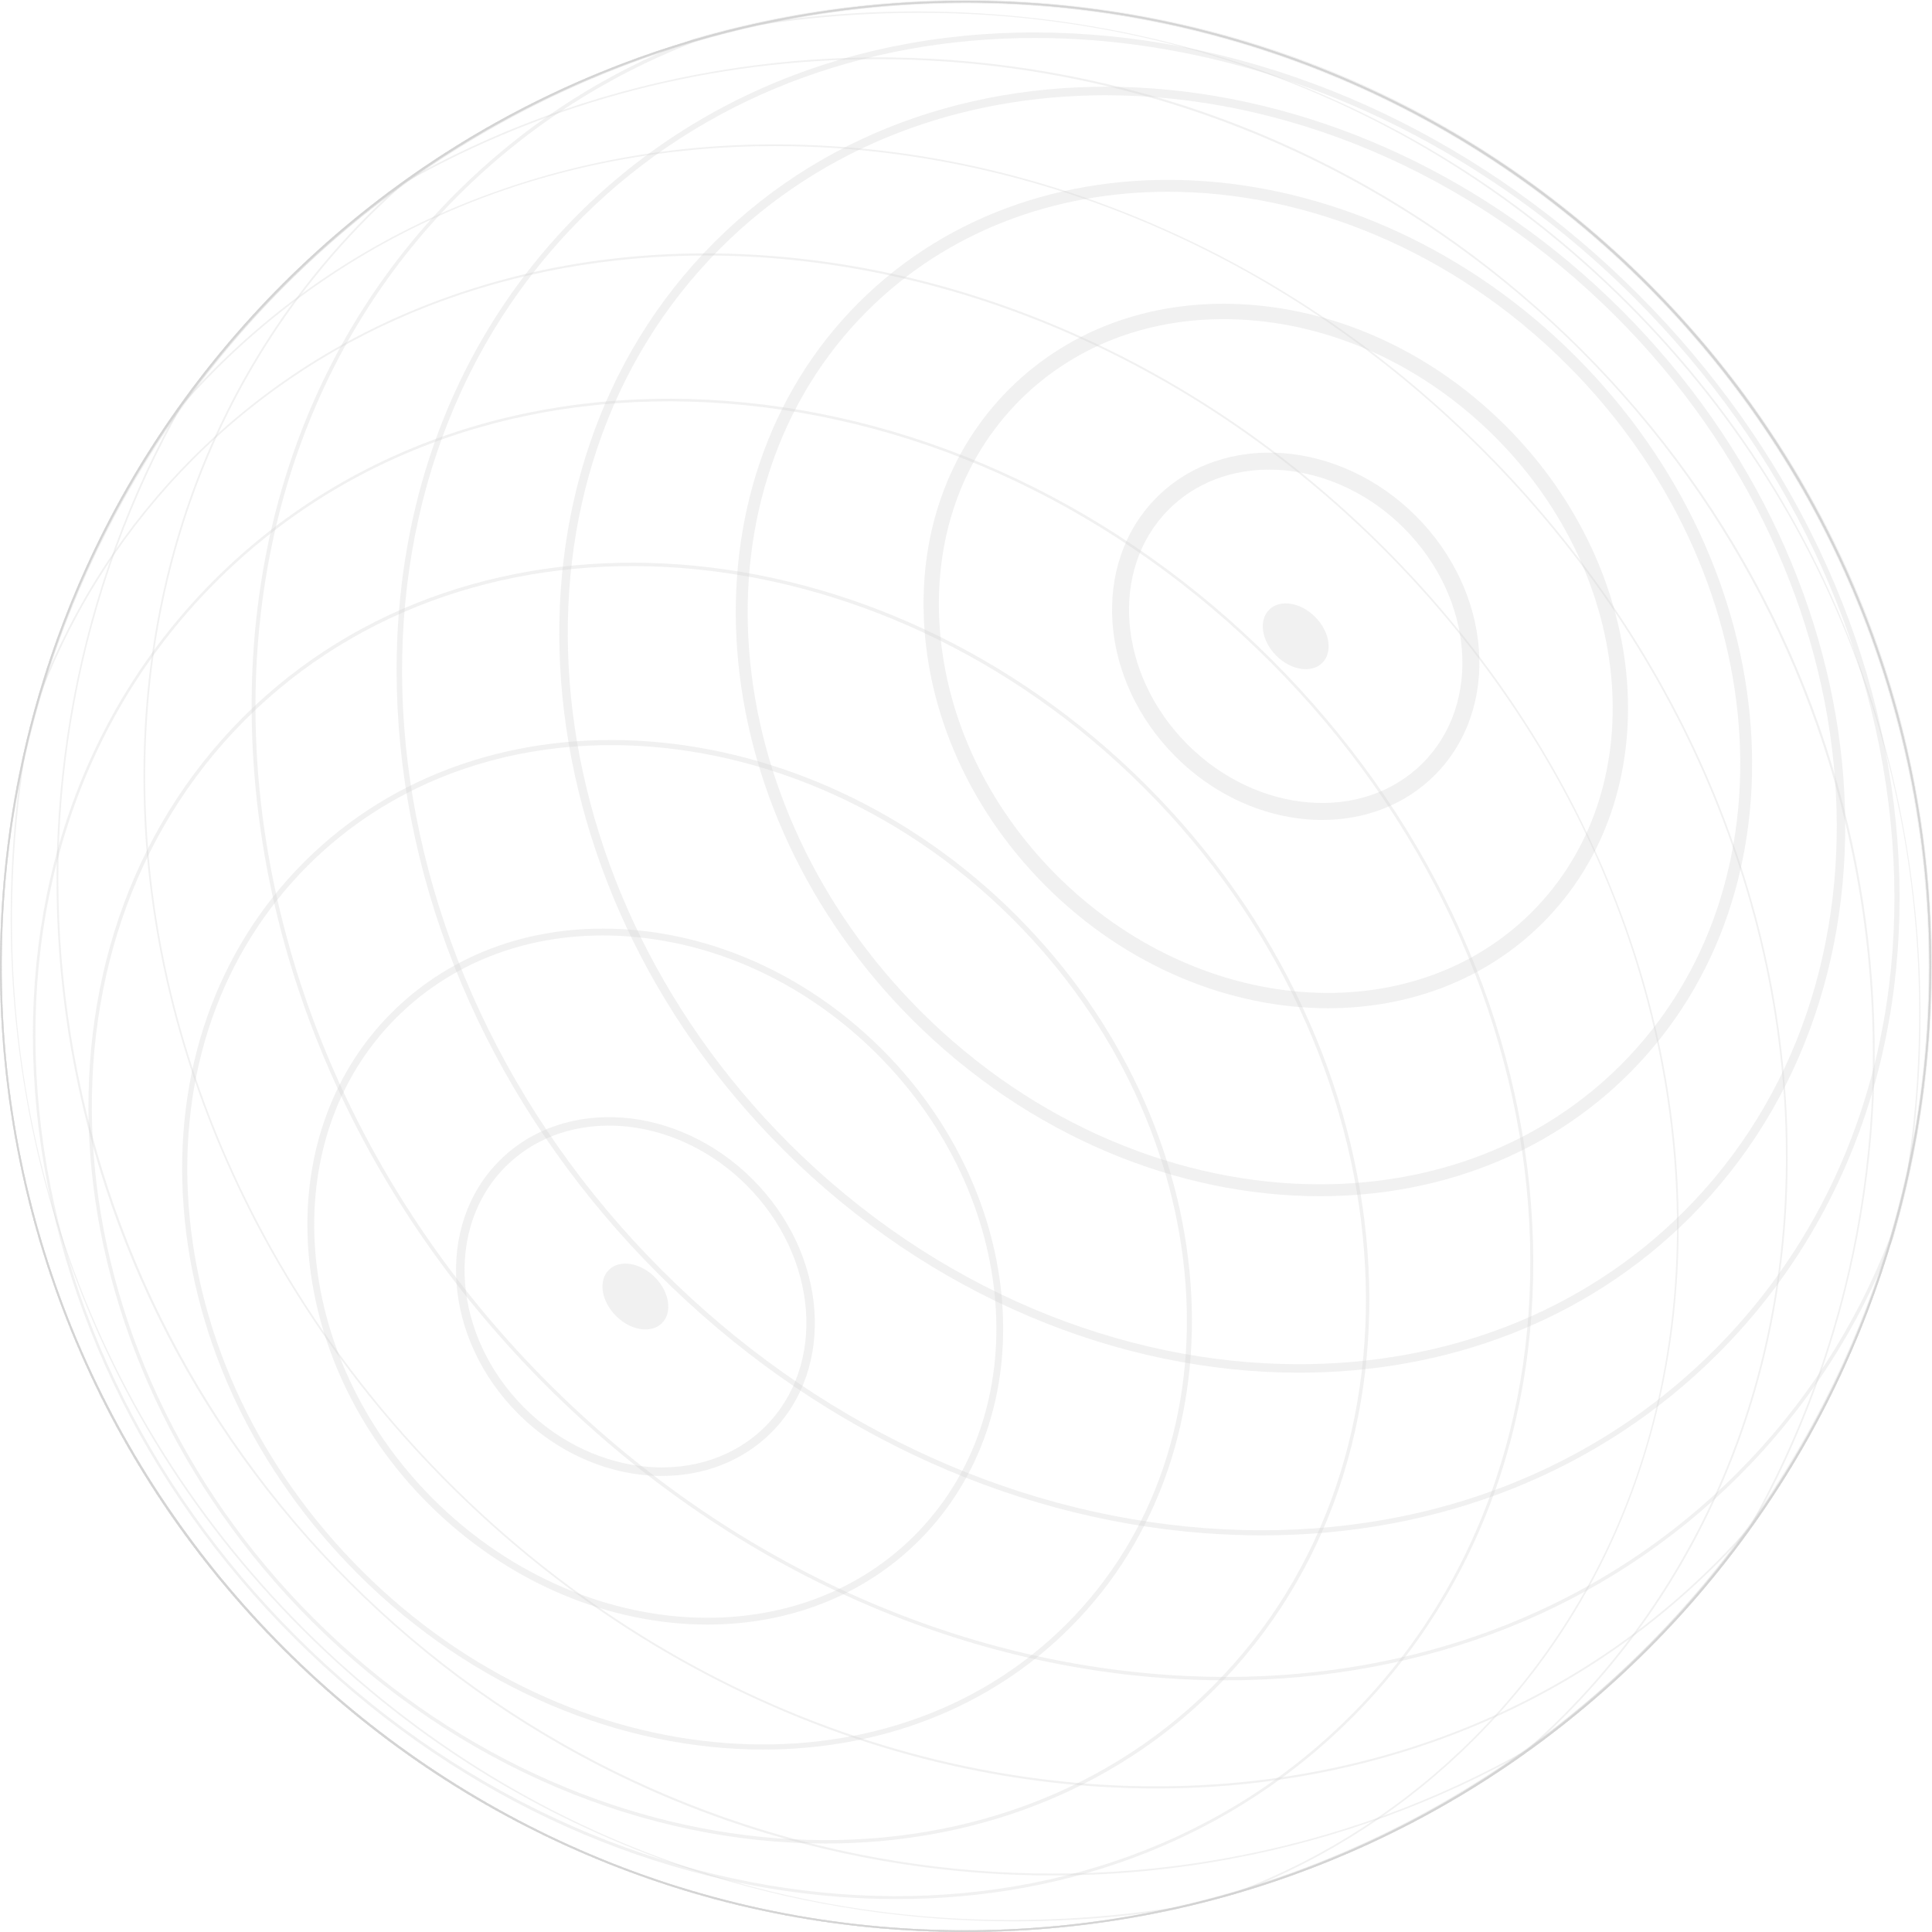 <svg xmlns="http://www.w3.org/2000/svg" width="550" height="550" viewBox="0 0 550 550" fill="none"><path d="M188.441 420.171C174.233 420.171 159.229 414.174 147.525 402.47C126.184 381.13 123.797 348.804 142.197 330.404C160.598 312.004 192.925 314.391 214.266 335.732C235.608 357.072 237.995 389.398 219.594 407.798C211.287 416.105 200.136 420.171 188.441 420.171ZM173.36 320.437C162.286 320.437 151.757 324.27 143.925 332.112C126.465 349.57 128.863 380.353 149.253 400.743C169.643 421.132 200.437 423.52 217.886 406.071C235.345 388.612 232.948 357.829 212.558 337.44C201.32 326.211 186.927 320.437 173.36 320.437Z" fill="#D0D0D0" fill-opacity="0.3"></path><path d="M201.378 462.484C173.806 462.484 144.653 450.819 121.914 428.071C80.503 386.661 75.805 323.979 111.442 288.344C128.727 271.06 152.795 262.646 179.212 264.645C205.571 266.644 231.133 278.775 251.174 298.815C292.585 340.225 297.283 402.907 261.646 438.542C245.574 454.613 224.01 462.484 201.378 462.484ZM171.623 266.305C148.719 266.305 128.057 274.486 112.82 289.722C77.941 324.6 82.638 386.05 123.292 426.703C145.652 449.062 174.321 460.543 201.378 460.552C223.515 460.552 244.585 452.876 260.277 437.184C295.157 402.305 290.46 340.856 249.806 300.203C230.095 280.493 204.969 268.556 179.076 266.596C176.562 266.402 174.078 266.305 171.623 266.305Z" fill="#D0D0D0" fill-opacity="0.3"></path><path d="M217.255 498.061C177.242 498.061 134.918 481.117 101.892 448.092C72.787 418.988 55.163 381.887 52.271 343.621C49.369 305.308 61.568 270.419 86.617 245.362C138.306 193.675 229.251 200.536 289.354 260.637C349.457 320.738 356.308 411.69 304.629 463.367C281.347 486.658 250.078 498.061 217.255 498.061ZM174 212.124C141.557 212.124 110.656 223.391 87.655 246.391C62.908 271.138 50.864 305.628 53.727 343.505C56.599 381.431 74.068 418.201 102.931 447.063C162.471 506.601 252.494 513.452 303.61 462.338C354.726 411.224 347.875 321.204 288.335 261.666C255.59 228.932 213.636 212.124 174 212.124Z" fill="#D0D0D0" fill-opacity="0.3"></path><path d="M235.006 524.816C184.229 524.816 130.512 503.301 88.597 461.397C12.325 385.128 3.61 269.74 69.177 204.185C134.734 138.631 250.126 147.336 326.397 223.614C402.669 299.883 411.384 415.271 345.827 480.825C316.285 510.347 276.63 524.816 235.006 524.816ZM89.286 460.708C165.179 536.598 279.95 545.313 345.138 480.136C410.316 414.96 401.611 300.183 325.708 224.293C249.816 148.403 135.045 139.688 69.856 204.865C4.678 270.041 13.393 384.818 89.286 460.708Z" fill="#D0D0D0" fill-opacity="0.3"></path><path d="M255.357 540.625C249.951 540.625 244.497 540.422 238.995 540.004C182.123 535.695 126.989 509.512 83.734 466.259C40.479 423.005 14.286 367.873 9.986 311.004C5.677 254.116 23.787 202.312 60.976 165.124C98.166 127.936 149.971 109.827 206.861 114.136C263.732 118.445 318.866 144.628 362.121 187.882C405.376 231.135 431.57 286.267 435.869 343.136C440.178 400.025 422.069 451.828 384.88 489.016C351.291 522.604 305.774 540.625 255.357 540.625ZM84.249 465.744C173.272 554.755 307.9 564.974 384.365 488.511C460.831 412.049 450.621 277.416 361.597 188.406C318.468 145.278 263.49 119.163 206.793 114.874C150.116 110.575 98.515 128.615 61.481 165.648C24.447 202.681 6.415 254.29 10.705 310.956C15.004 367.64 41.12 422.617 84.249 465.744Z" fill="#D0D0D0" fill-opacity="0.3"></path><path d="M274.884 550C237.772 550 201.776 542.731 167.886 528.398C135.151 514.549 105.755 494.732 80.512 469.49C55.27 444.249 35.443 414.853 21.603 382.12C7.269 348.231 0 312.237 0 275.126C0 248.749 3.727 222.663 11.083 197.596C21.002 172.034 35.724 149.393 54.852 130.265C76.019 109.099 101.388 93.388 130.231 83.567C158.094 74.085 188.014 70.475 219.177 72.833C250.33 75.191 281.143 83.402 310.763 97.231C341.43 111.545 369.468 131.294 394.09 155.924C418.721 180.555 438.461 208.581 452.785 239.248C466.615 268.867 474.825 299.679 477.184 330.831C479.542 361.982 475.932 391.912 466.45 419.774C456.638 448.625 440.926 473.984 419.75 495.149C400.621 514.277 377.979 528.999 352.436 538.908L352.417 538.917C327.349 546.273 301.262 550 274.884 550ZM200.961 72.736C146.186 72.736 94.041 91.748 55.192 130.605C36.112 149.684 21.429 172.277 11.539 197.751C4.202 222.76 0.476 248.797 0.476 275.126C0.476 426.431 123.573 549.524 274.884 549.524C301.213 549.524 327.252 545.798 352.271 538.461C377.746 528.572 400.33 513.889 419.41 494.819C461.19 453.041 481.541 394.813 476.698 330.879C471.855 266.926 442.401 204.923 393.75 156.274C338.548 101.074 267.799 72.736 200.961 72.736Z" fill="#D0D0D0" fill-opacity="0.3"></path><path d="M274.884 550C237.772 550 201.776 542.731 167.886 528.398C135.151 514.549 105.755 494.732 80.512 469.49C55.27 444.249 35.443 414.853 21.603 382.12C7.269 348.231 0 312.237 0 275.126C0 217.83 17.45 162.931 50.466 116.349C53.834 112.457 57.376 108.643 61.005 105.014C83.851 82.169 111.083 65.089 141.955 54.249C171.768 43.778 203.707 39.527 236.879 41.623C270.05 43.719 302.776 52.056 334.161 66.399C366.654 81.247 396.264 101.918 422.186 127.829C479.95 185.591 511.5 262.365 508.754 338.478C506.444 402.461 479.785 459.65 433.686 499.526L433.666 499.546C387.073 532.551 332.172 550 274.884 550ZM220.439 41.584C158.783 41.584 102.795 63.905 61.345 105.353C57.725 108.973 54.193 112.768 50.844 116.64C17.896 163.115 0.476 217.927 0.476 275.116C0.476 426.421 123.573 549.515 274.884 549.515C332.075 549.515 386.879 532.095 433.375 499.148C479.358 459.359 505.959 402.296 508.259 338.459C511.005 262.481 479.503 185.834 421.836 128.169C370.642 76.977 304.94 46.407 236.85 42.099C231.337 41.749 225.864 41.584 220.439 41.584Z" fill="#D0D0D0" fill-opacity="0.3"></path><path d="M274.884 550C237.772 550 201.776 542.731 167.886 528.398C135.151 514.549 105.755 494.732 80.512 469.49C55.27 444.249 35.443 414.853 21.603 382.12C7.269 348.231 0 312.237 0 275.126C0 230.883 10.763 186.911 31.114 147.966C50.815 110.274 79.493 77.152 114.053 52.182C140.247 37.266 168.634 26.843 198.457 21.205C227.805 15.644 257.793 14.848 287.587 18.837C317.682 22.864 346.768 31.657 374.039 45C402.252 58.791 427.95 77.171 450.408 99.628C472.865 122.084 491.246 147.772 505.037 175.993C518.371 203.263 527.174 232.358 531.201 262.452C535.18 292.235 534.385 322.223 528.824 351.579C523.175 381.392 512.762 409.788 497.855 435.961C472.875 470.539 439.752 499.216 402.048 518.916C363.092 539.238 319.128 550 274.884 550ZM249.961 16.847C203.3 16.847 156.531 28.541 114.315 52.58C43.042 104.082 0.485 187.28 0.485 275.116C0.485 426.421 123.583 549.515 274.893 549.515C362.733 549.515 445.934 506.96 497.448 435.67C559.035 327.502 539.557 189.444 450.058 99.958C395.487 45.389 322.855 16.847 249.961 16.847Z" fill="#D0D0D0" fill-opacity="0.3"></path><path d="M274.884 550C237.772 550 201.776 542.731 167.886 528.398C135.151 514.549 105.755 494.732 80.512 469.49C55.27 444.249 35.443 414.853 21.603 382.12C7.269 348.231 0 312.237 0 275.126C0 243.043 5.474 211.619 16.275 181.719C26.708 152.828 41.858 126.024 61.306 102.064C80.58 78.307 103.484 58.053 129.377 41.866C155.765 25.368 184.501 13.586 214.79 6.822C259.326 -0.126 305.202 3.125 347.477 16.216C391.79 29.939 430.891 53.521 463.674 86.313C496.38 119.018 519.934 158.011 533.676 202.196C546.759 244.265 550.087 289.945 543.303 334.295L543.381 334.315L543.333 334.557C530.076 394.726 496.283 449.392 448.204 488.492C424.224 507.998 397.389 523.196 368.449 533.667C338.5 544.507 307.017 550 274.884 550ZM261.792 3.639C246.293 3.639 230.619 4.852 214.878 7.308C90.654 35.014 0.476 147.646 0.476 275.126C0.476 426.431 123.573 549.524 274.884 549.524C402.611 549.524 515.246 459.194 542.809 334.693L542.76 334.683L542.799 334.46C557.056 241.733 528.086 151.421 463.335 86.672C409.394 32.734 337.772 3.639 261.792 3.639Z" fill="#D0D0D0" fill-opacity="0.3"></path><path d="M274.884 550C237.772 550 201.776 542.731 167.886 528.398C135.151 514.549 105.755 494.732 80.512 469.49C55.27 444.249 35.443 414.853 21.603 382.12C7.269 348.231 0 312.237 0 275.126C0 238.016 7.269 202.021 21.603 168.133C35.452 135.399 55.27 106.004 80.512 80.762C105.755 55.52 135.151 35.694 167.886 21.855C201.776 7.521 237.772 0.252 274.884 0.252C311.995 0.252 347.991 7.521 381.881 21.855C414.616 35.703 444.012 55.52 469.255 80.762C494.497 106.004 514.324 135.399 528.164 168.133C542.498 202.021 549.767 238.016 549.767 275.126C549.767 312.237 542.498 348.231 528.164 382.12C514.315 414.853 494.497 444.249 469.255 469.49C444.012 494.732 414.616 514.559 381.881 528.398C347.991 542.731 311.986 550 274.884 550ZM274.884 0.718C123.573 0.718 0.476 123.812 0.476 275.116C0.476 426.421 123.573 549.515 274.884 549.515C426.194 549.515 549.292 426.421 549.292 275.116C549.282 123.812 426.184 0.718 274.884 0.718Z" fill="#D0D0D0" fill-opacity="0.3"></path><path d="M376.407 233.425C361.889 233.425 346.574 227.311 334.637 215.365C312.83 193.559 310.433 160.456 329.309 141.581C348.185 122.705 381.279 125.102 403.096 146.909C424.903 168.715 427.3 201.817 408.424 220.693C399.874 229.233 388.412 233.425 376.407 233.425ZM361.316 133.691C350.553 133.691 340.334 137.408 332.735 145.016C315.751 161.999 318.139 192.016 338.063 211.939C357.977 231.853 388.005 234.25 404.988 217.267C421.972 200.284 419.585 170.268 399.66 150.344C388.665 139.349 374.583 133.691 361.316 133.691Z" fill="#D0D0D0" fill-opacity="0.3"></path><path d="M378.057 287.024C350.175 287.024 320.71 275.243 297.739 252.262C277.494 232.018 265.227 206.194 263.208 179.536C261.18 152.76 269.72 128.353 287.257 110.817C304.794 93.281 329.202 84.741 355.978 86.769C382.628 88.788 408.463 101.045 428.707 121.298C470.594 163.183 475.291 226.632 439.179 262.733C422.875 279.037 401 287.024 378.057 287.024ZM348.292 90.855C325.718 90.855 305.348 98.909 290.344 113.913C273.719 130.537 265.635 153.721 267.556 179.206C269.497 204.816 281.308 229.66 300.815 249.176C340.994 289.353 401.679 294.05 436.083 259.647C470.487 225.244 465.79 164.561 425.611 124.384C406.104 104.878 381.25 93.067 355.639 91.126C353.173 90.942 350.718 90.855 348.292 90.855Z" fill="#D0D0D0" fill-opacity="0.3"></path><path d="M375.757 340.535C335.491 340.535 292.915 323.494 259.705 290.285C199.224 229.806 192.372 138.242 244.429 86.177C296.496 34.112 388.053 40.963 448.544 101.452C509.026 161.931 515.877 253.495 463.82 305.56C440.344 329.035 408.832 340.535 375.757 340.535ZM332.502 54.589C300.301 54.589 269.662 65.758 246.836 88.584C196.099 139.32 202.95 228.728 262.112 287.888C294.662 320.437 336.374 337.148 375.757 337.148C407.958 337.148 438.597 325.978 461.423 303.153C512.16 252.417 505.309 163.009 446.147 103.849C413.597 71.31 371.885 54.589 332.502 54.589Z" fill="#D0D0D0" fill-opacity="0.3"></path><path d="M369.769 390.776C318.799 390.776 264.897 369.193 222.846 327.143C146.293 250.593 137.578 134.739 203.416 68.903C269.264 3.057 385.113 11.772 461.665 88.332C538.218 164.882 546.933 280.735 481.095 346.572C451.427 376.248 411.578 390.776 369.769 390.776ZM314.751 27.115C273.554 27.115 234.346 41.41 205.134 70.621C140.237 135.515 148.952 249.826 224.563 325.435C266.139 367.009 319.429 388.36 369.769 388.36C410.967 388.36 450.175 374.065 479.387 344.854C544.284 279.959 535.569 165.648 459.957 90.04C418.381 48.465 365.091 27.115 314.751 27.115Z" fill="#D0D0D0" fill-opacity="0.3"></path><path d="M359.268 437.087C353.853 437.087 348.389 436.883 342.877 436.465C285.918 432.157 230.697 405.925 187.383 362.613C144.07 319.302 117.838 264.082 113.529 207.126C109.21 150.131 127.358 98.221 164.625 60.955C201.892 23.689 253.804 5.551 310.802 9.86C367.76 14.169 422.981 40.4 466.295 83.712C509.608 127.024 535.84 182.243 540.149 239.2C544.468 296.195 526.32 348.105 489.053 385.371C455.386 419.026 409.773 437.087 359.268 437.087ZM294.594 10.811C246.137 10.811 200.01 27.629 165.644 61.993C89.315 138.32 99.534 272.71 188.412 361.585C231.483 404.654 286.374 430.73 342.983 435.02C399.554 439.299 451.058 421.307 488.014 384.352C524.971 347.396 542.964 295.894 538.684 239.326C534.394 182.719 508.317 127.829 465.246 84.76C416.392 35.897 353.766 10.811 294.594 10.811Z" fill="#D0D0D0" fill-opacity="0.3"></path><path d="M349.03 478.351C342.935 478.351 336.782 478.118 330.571 477.652C266.45 472.8 204.27 443.268 155.503 394.493C106.735 345.727 77.203 283.55 72.341 219.431C67.479 155.284 87.908 96.852 129.843 54.918C148.991 35.771 171.671 21.03 197.234 11.102L197.273 11.092C222.36 3.727 248.476 0 274.874 0C348.36 0 417.459 28.619 469.42 80.578C521.39 132.546 550 201.633 550 275.116C550 301.513 546.264 327.628 538.907 352.715C528.969 378.325 514.228 400.995 495.08 420.152C457.211 458.029 405.881 478.351 349.03 478.351ZM197.564 12.014C172.127 21.884 149.573 36.557 130.522 55.598C44.352 141.765 55.862 293.487 156.182 393.804C204.785 442.405 266.741 471.839 330.639 476.682C394.507 481.524 452.659 461.203 494.391 419.463C513.441 400.413 528.115 377.85 537.985 352.404C545.312 327.444 549.029 301.426 549.029 275.116C549.029 123.947 426.038 0.961 274.864 0.961C248.573 0.961 222.564 4.687 197.564 12.014Z" fill="#D0D0D0" fill-opacity="0.3"></path><path d="M329.251 509.143C323.826 509.143 318.371 508.969 312.878 508.619C279.707 506.523 246.982 498.187 215.596 483.844C183.104 468.995 153.494 448.325 127.572 422.413C69.808 364.651 38.257 287.878 41.004 211.765C43.313 147.782 69.973 90.593 116.071 50.716L116.091 50.697C162.675 17.682 217.576 0.233 274.874 0.233C311.986 0.233 347.981 7.502 381.871 21.835C414.606 35.684 444.002 55.501 469.245 80.743C494.488 105.984 514.315 135.38 528.154 168.113C542.488 202.002 549.757 237.996 549.757 275.107C549.757 332.403 532.308 387.302 499.291 433.884C495.914 437.785 492.382 441.59 488.752 445.219C465.906 468.064 438.674 485.144 407.803 495.984C382.929 504.738 356.57 509.143 329.251 509.143ZM116.392 51.095C70.41 90.884 43.808 147.947 41.498 211.784C38.752 287.762 70.254 364.409 127.921 422.074C233.598 527.747 395.312 537.986 488.412 444.889C492.032 441.269 495.565 437.475 498.913 433.603C531.861 387.127 549.282 332.315 549.282 275.126C549.282 123.821 426.184 0.728 274.874 0.728C217.692 0.718 162.888 18.138 116.392 51.095Z" fill="#D0D0D0" fill-opacity="0.3"></path><path d="M299.486 533.9C287.054 533.9 274.602 533.075 262.18 531.406C232.085 527.378 202.999 518.576 175.728 505.242C147.515 491.452 121.817 473.071 99.359 450.615C76.902 428.158 58.521 402.47 44.73 374.249C31.395 346.969 22.593 317.885 18.575 287.791C14.596 258.007 15.392 228.02 20.953 198.663C26.601 168.851 37.015 140.455 51.922 114.282C76.902 79.704 110.035 51.027 147.729 31.326C186.675 10.966 230.648 0.213 274.893 0.213C312.005 0.213 348.001 7.482 381.891 21.816C414.625 35.664 444.022 55.481 469.264 80.723C494.507 105.965 514.334 135.36 528.173 168.094C542.508 201.982 549.777 237.977 549.777 275.087C549.777 319.331 539.014 363.302 518.663 402.247C498.962 439.94 470.283 473.062 435.724 498.032C409.53 512.948 381.143 523.37 351.32 529.009C334.2 532.279 316.867 533.9 299.486 533.9ZM274.884 0.718C187.044 0.718 103.843 43.273 52.329 114.563C-9.258 222.731 10.219 360.789 99.719 450.275C189.208 539.762 327.271 559.248 435.462 497.653C506.735 446.151 549.292 362.953 549.292 275.116C549.282 123.812 426.184 0.718 274.884 0.718Z" fill="#D0D0D0" fill-opacity="0.3"></path><path d="M288.917 546.972C259.414 546.972 230.076 542.624 202.29 534.016C157.977 520.294 118.876 496.712 86.093 463.92C53.387 431.215 29.833 392.222 16.091 348.037C3.009 305.967 -0.32 260.288 6.464 215.938L6.386 215.918L6.434 215.676C19.701 155.507 53.484 100.841 101.563 61.741C125.544 42.234 152.378 27.037 181.318 16.566C211.258 5.726 242.741 0.233 274.884 0.233C311.995 0.233 347.991 7.502 381.881 21.835C414.616 35.684 444.012 55.501 469.255 80.743C494.497 105.984 514.324 135.38 528.164 168.113C542.498 202.002 549.767 237.996 549.767 275.107C549.767 307.19 544.293 338.614 533.492 368.514C523.059 397.404 507.909 424.199 488.461 448.169C469.187 471.926 446.283 492.18 420.39 508.367C394.002 524.865 365.266 536.646 334.977 543.411C319.721 545.788 304.29 546.972 288.917 546.972ZM6.959 215.549L7.007 215.559L6.968 215.782C-7.288 308.51 21.681 398.821 86.432 463.571C151.368 528.504 241.925 557.424 334.88 542.925C459.103 515.219 549.282 402.587 549.282 275.107C549.282 123.802 426.184 0.708 274.874 0.708C147.147 0.718 34.511 91.049 6.959 215.549Z" fill="#D0D0D0" fill-opacity="0.3"></path><path d="M274.884 550C237.772 550 201.776 542.731 167.886 528.398C135.151 514.549 105.755 494.732 80.512 469.49C55.27 444.249 35.443 414.853 21.603 382.12C7.269 348.231 0 312.237 0 275.126C0 238.016 7.269 202.021 21.603 168.133C35.452 135.399 55.27 106.004 80.512 80.762C105.755 55.52 135.151 35.694 167.886 21.855C201.776 7.521 237.772 0.252 274.884 0.252C311.995 0.252 347.991 7.521 381.881 21.855C414.616 35.703 444.012 55.52 469.255 80.762C494.497 106.004 514.324 135.399 528.164 168.133C542.498 202.021 549.767 238.016 549.767 275.126C549.767 312.237 542.498 348.231 528.164 382.12C514.315 414.853 494.497 444.249 469.255 469.49C444.012 494.732 414.616 514.559 381.881 528.398C347.991 542.731 311.986 550 274.884 550ZM274.884 0.718C123.573 0.718 0.476 123.812 0.476 275.116C0.476 426.421 123.573 549.515 274.884 549.515C426.194 549.515 549.292 426.421 549.292 275.116C549.282 123.812 426.184 0.718 274.884 0.718Z" fill="#D0D0D0" fill-opacity="0.3"></path><path d="M274.884 550C237.772 550 201.776 542.731 167.886 528.398C135.151 514.549 105.755 494.732 80.512 469.49C55.27 444.249 35.443 414.853 21.603 382.12C7.269 348.231 0 312.237 0 275.126C0 238.016 7.269 202.021 21.603 168.133C35.452 135.399 55.27 106.004 80.512 80.762C105.755 55.52 135.151 35.694 167.886 21.855C201.776 7.521 237.772 0.252 274.884 0.252C311.995 0.252 347.991 7.521 381.881 21.855C414.616 35.703 444.012 55.52 469.255 80.762C494.497 106.004 514.324 135.399 528.164 168.133C542.498 202.021 549.767 238.016 549.767 275.126C549.767 312.237 542.498 348.231 528.164 382.12C514.315 414.853 494.497 444.249 469.255 469.49C444.012 494.732 414.616 514.559 381.881 528.398C347.991 542.731 311.986 550 274.884 550ZM274.884 0.718C123.573 0.718 0.476 123.812 0.476 275.116C0.476 426.421 123.573 549.515 274.884 549.515C426.194 549.515 549.292 426.421 549.292 275.116C549.282 123.812 426.184 0.718 274.884 0.718Z" fill="#D0D0D0" fill-opacity="0.3"></path><path d="M188.452 376.666C191.503 373.615 190.587 367.753 186.407 363.573C182.227 359.393 176.365 358.477 173.314 361.528C170.263 364.579 171.178 370.441 175.359 374.621C179.539 378.801 185.401 379.717 188.452 376.666Z" fill="#D0D0D0" fill-opacity="0.3"></path><path d="M374.389 175.615C378.571 179.798 379.484 185.659 376.427 188.706C373.37 191.754 367.508 190.841 363.335 186.668C359.152 182.486 358.24 176.624 361.297 173.577C364.354 170.53 370.206 171.432 374.389 175.615Z" fill="#D0D0D0" fill-opacity="0.3"></path></svg>